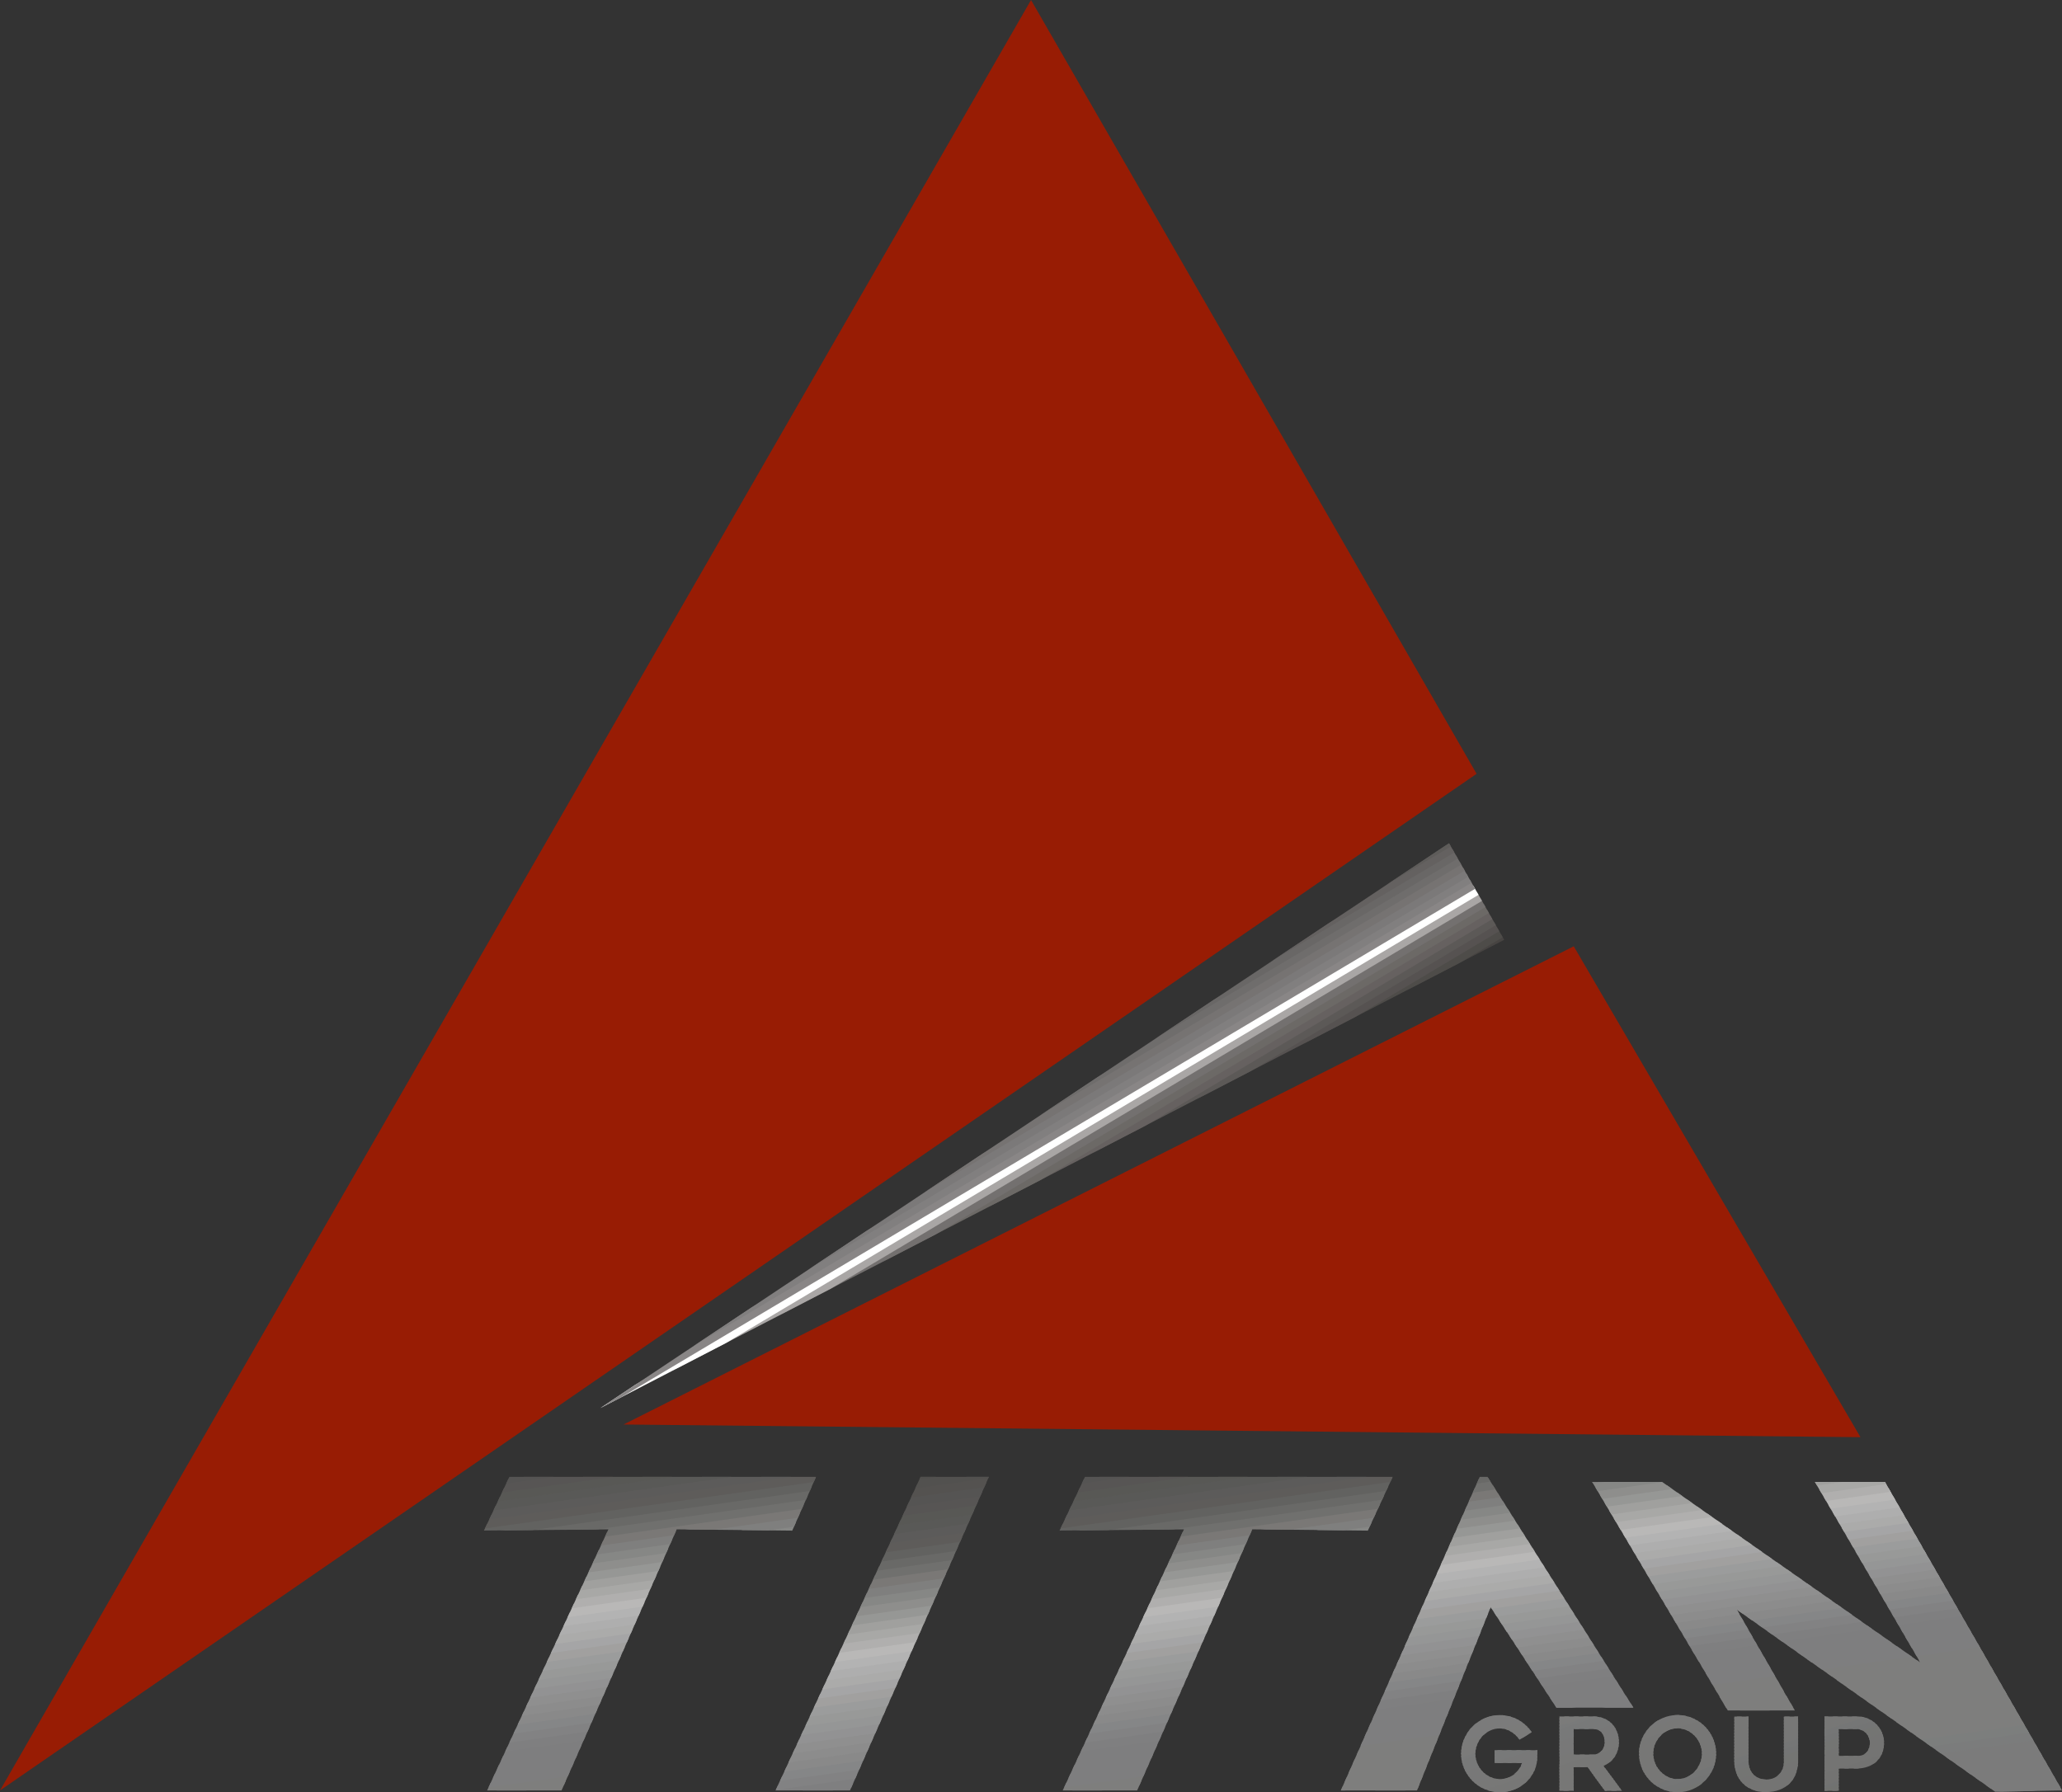 <?xml version="1.0" encoding="UTF-8"?> <svg xmlns="http://www.w3.org/2000/svg" id="Layer_2" data-name="Layer 2" viewBox="0 0 357.87 311.1"><rect x="0" y="0" width="357.87" height="311.1" fill="#333333" stroke="none"/><defs><style> .cls-1 { fill: #8f8f8f; } .cls-1, .cls-2, .cls-3, .cls-4, .cls-5, .cls-6, .cls-7, .cls-8, .cls-9, .cls-10, .cls-11, .cls-12, .cls-13, .cls-14, .cls-15, .cls-16, .cls-17, .cls-18, .cls-19, .cls-20, .cls-21, .cls-22, .cls-23, .cls-24, .cls-25, .cls-26, .cls-27, .cls-28, .cls-29, .cls-30, .cls-31, .cls-32, .cls-33, .cls-34, .cls-35, .cls-36, .cls-37, .cls-38, .cls-39, .cls-40, .cls-41, .cls-42, .cls-43, .cls-44, .cls-45, .cls-46, .cls-47, .cls-48, .cls-49, .cls-50, .cls-51, .cls-52, .cls-53, .cls-54, .cls-55, .cls-56, .cls-57, .cls-58, .cls-59, .cls-60, .cls-61, .cls-62, .cls-63, .cls-64, .cls-65, .cls-66, .cls-67, .cls-68, .cls-69, .cls-70, .cls-71 { stroke-width: 0px; } .cls-1, .cls-2, .cls-3, .cls-4, .cls-5, .cls-6, .cls-7, .cls-8, .cls-9, .cls-10, .cls-11, .cls-12, .cls-13, .cls-14, .cls-15, .cls-16, .cls-17, .cls-18, .cls-19, .cls-20, .cls-21, .cls-22, .cls-23, .cls-24, .cls-25, .cls-26, .cls-27, .cls-28, .cls-29, .cls-30, .cls-31, .cls-32, .cls-33, .cls-34, .cls-35, .cls-36, .cls-37, .cls-38, .cls-39, .cls-40, .cls-41, .cls-42, .cls-43, .cls-44, .cls-45, .cls-46, .cls-47, .cls-48, .cls-49, .cls-51, .cls-52, .cls-53, .cls-54, .cls-55, .cls-56, .cls-57, .cls-58, .cls-59, .cls-60, .cls-61, .cls-62, .cls-63, .cls-64, .cls-65, .cls-66, .cls-67, .cls-68, .cls-69, .cls-70, .cls-71 { fill-rule: evenodd; } .cls-2 { fill: #8c8c8c; } .cls-3 { fill: #828283; } .cls-4 { fill: #a8a8a6; } .cls-5 { fill: #868785; } .cls-6 { fill: #575554; } .cls-7 { fill: #787979; } .cls-8 { fill: #7e7e7d; } .cls-9 { fill: #5c5b5a; } .cls-10 { fill: #b9b8b7; } .cls-11 { fill: #565251; } .cls-12 { fill: #777776; } .cls-13 { fill: #4e4c49; } .cls-14 { fill: #ababaa; } .cls-15 { fill: #8e8e8c; } .cls-16 { fill: #52514f; } .cls-17 { fill: #5c5957; } .cls-18 { fill: #747575; } .cls-19 { fill: #787877; } .cls-20 { fill: #646160; } .cls-21 { fill: #898686; } .cls-22 { fill: #757676; } .cls-23 { fill: #737372; } .cls-24 { fill: #555453; } .cls-25 { fill: #9b9c9c; } .cls-26 { fill: #5e5c5a; } .cls-27 { fill: #474442; } .cls-28 { fill: #858687; } .cls-29 { fill: #7a7876; } .cls-30 { fill: #73706f; } .cls-31 { fill: #585855; } .cls-32 { fill: #a9a6a5; } .cls-33 { fill: #747573; } .cls-34 { fill: #70706e; } .cls-35 { fill: #7f7f80; } .cls-36 { fill: #626260; } .cls-37 { fill: #504f4d; } .cls-38 { fill: #6f6d6c; } .cls-39 { fill: #696766; } .cls-40 { fill: #7c7e7d; } .cls-41 { fill: #595957; } .cls-42 { fill: #fff; } .cls-43 { fill: #969795; } .cls-44 { fill: #7b7b7a; } .cls-45 { fill: #817f7f; } .cls-46 { fill: #a5a5a6; } .cls-47 { fill: #7e7e7f; } .cls-48 { fill: #797a7a; } .cls-49 { fill: #929293; } .cls-50 { fill: #981c04; } .cls-51 { fill: #747473; } .cls-52 { fill: #717272; } .cls-53 { fill: #666160; } .cls-54 { fill: #959696; } .cls-55 { fill: #a1a09f; } .cls-56 { fill: #787878; } .cls-57 { fill: #6c6966; } .cls-58 { fill: #7b7c7c; } .cls-59 { fill: #7b7b7b; } .cls-60 { fill: #b0afae; } .cls-61 { fill: #7b7979; } .cls-62 { fill: #b3b3b3; } .cls-63 { fill: #696967; } .cls-64 { fill: #545250; } .cls-65 { fill: #7f7f7e; } .cls-66 { fill: #767372; } .cls-67 { fill: #898989; } .cls-68 { fill: #a0a09e; } .cls-69 { fill: #aeaeae; } .cls-70 { fill: #989998; } .cls-71 { fill: #717270; } </style></defs><g id="Layer_1-2" data-name="Layer 1"><polygon class="cls-59" points="356.89 309.57 357.15 309.53 357.87 310.79 356.89 309.57"></polygon><polygon class="cls-59" points="355.85 308.26 356.38 308.19 357.54 310.2 357.42 310.22 355.85 308.26"></polygon><polygon class="cls-59" points="354.8 306.96 355.61 306.84 356.77 308.86 356.37 308.92 354.8 306.96"></polygon><polygon class="cls-59" points="353.76 305.65 354.84 305.5 355.99 307.51 355.32 307.61 353.76 305.65"></polygon><polygon class="cls-59" points="352.71 304.35 354.06 304.16 355.22 306.17 354.28 306.3 352.71 304.35"></polygon><polygon class="cls-59" points="351.67 303.04 353.29 302.81 354.45 304.83 353.24 305 351.67 303.04"></polygon><polygon class="cls-59" points="350.62 301.73 352.52 301.47 353.68 303.48 352.19 303.69 350.62 301.73"></polygon><polygon class="cls-58" points="349.58 300.43 351.75 300.12 352.91 302.14 351.15 302.39 349.58 300.43"></polygon><polygon class="cls-40" points="348.53 299.12 350.98 298.78 352.13 300.79 350.1 301.08 348.53 299.12"></polygon><polygon class="cls-8" points="347.49 297.82 350.21 297.44 351.36 299.45 349.06 299.78 347.49 297.82"></polygon><polygon class="cls-8" points="346.44 296.51 349.43 296.09 350.59 298.11 348.01 298.47 346.44 296.51"></polygon><polygon class="cls-8" points="345.39 295.21 348.66 294.75 349.82 296.76 346.96 297.17 345.39 295.21"></polygon><polygon class="cls-8" points="344.35 293.9 347.89 293.4 349.05 295.42 345.92 295.86 344.35 293.9"></polygon><polygon class="cls-8" points="343.3 292.6 347.12 292.06 348.28 294.07 344.87 294.56 343.3 292.6"></polygon><polygon class="cls-8" points="342.26 291.29 346.35 290.71 347.51 292.73 343.83 293.25 342.26 291.29"></polygon><polygon class="cls-8" points="341.21 289.99 345.58 289.37 346.73 291.39 342.78 291.94 341.21 289.99"></polygon><polygon class="cls-8" points="340.17 288.68 344.8 288.03 345.96 290.04 341.74 290.64 340.17 288.68"></polygon><polygon class="cls-8" points="339.13 287.37 344.03 286.68 345.19 288.7 340.69 289.33 339.13 287.37"></polygon><polygon class="cls-8" points="338.08 286.07 343.26 285.34 344.42 287.36 339.65 288.03 338.08 286.07"></polygon><polygon class="cls-47" points="337.04 284.76 342.49 283.99 343.65 286.01 338.6 286.72 337.04 284.76"></polygon><polygon class="cls-47" points="335.99 283.46 341.72 282.65 342.88 284.67 337.56 285.42 335.99 283.46"></polygon><polygon class="cls-47" points="334.94 282.15 340.95 281.31 342.1 283.32 336.51 284.11 334.94 282.15"></polygon><polygon class="cls-47" points="333.9 280.85 340.17 279.96 341.33 281.98 335.47 282.81 333.9 280.85"></polygon><polygon class="cls-35" points="332.85 279.54 339.4 278.62 340.56 280.63 334.42 281.5 332.85 279.54"></polygon><polygon class="cls-3" points="331.81 278.24 338.63 277.27 339.79 279.29 333.38 280.19 331.81 278.24"></polygon><polygon class="cls-28" points="330.76 276.93 337.86 275.93 339.02 277.95 332.33 278.89 330.76 276.93"></polygon><polygon class="cls-67" points="329.72 275.63 337.09 274.59 338.25 276.6 331.29 277.58 329.72 275.63"></polygon><polygon class="cls-2" points="328.67 274.32 336.32 273.24 337.47 275.26 330.24 276.28 328.67 274.32"></polygon><polygon class="cls-1" points="327.63 273.01 335.55 271.9 336.7 273.91 329.19 274.97 327.63 273.01"></polygon><polygon class="cls-49" points="326.58 271.71 334.77 270.55 335.93 272.57 328.15 273.67 326.58 271.71"></polygon><polygon class="cls-54" points="325.54 270.4 334 269.21 335.16 271.23 327.1 272.36 325.54 270.4"></polygon><polygon class="cls-70" points="324.49 269.1 333.23 267.87 334.39 269.88 326.06 271.06 324.49 269.1"></polygon><polygon class="cls-25" points="323.45 267.79 332.46 266.52 333.62 268.54 325.02 269.75 323.45 267.79"></polygon><polygon class="cls-55" points="322.4 266.49 331.69 265.18 332.84 267.19 323.97 268.44 322.4 266.49"></polygon><polygon class="cls-46" points="321.36 265.18 330.91 263.83 332.07 265.85 322.92 267.14 321.36 265.18"></polygon><polygon class="cls-14" points="320.31 263.88 330.14 262.49 331.3 264.51 321.88 265.83 320.31 263.88"></polygon><polygon class="cls-69" points="319.27 262.57 329.37 261.14 330.53 263.16 320.83 264.53 319.27 262.57"></polygon><polygon class="cls-62" points="318.22 261.27 328.6 259.8 329.76 261.82 319.79 263.22 318.22 261.27"></polygon><polygon class="cls-10" points="317.17 259.96 327.83 258.46 328.98 260.47 318.74 261.92 317.17 259.96"></polygon><polygon class="cls-60" points="316.13 258.65 326.19 257.24 327.13 257.24 328.22 259.13 317.7 260.61 316.13 258.65"></polygon><polygon class="cls-4" points="315.08 257.35 315.88 257.24 327.13 257.24 327.44 257.79 316.65 259.31 315.08 257.35"></polygon><polygon class="cls-68" points="315 257.24 314.99 257.24 321.04 257.24 315.61 258 315 257.24"></polygon><polygon class="cls-50" points="178.94 0 0 310.79 256.27 134.32 178.94 0"></polygon><polygon class="cls-47" points="139.25 310.79 148.07 309.55 147.52 310.79 147.52 310.79 139.25 310.79"></polygon><polygon class="cls-35" points="134.6 310.79 134.6 310.79 135.01 309.91 148.77 307.97 147.72 310.34 144.51 310.79 134.6 310.79"></polygon><polygon class="cls-3" points="135.74 308.32 149.47 306.39 148.42 308.76 134.64 310.7 135.74 308.32"></polygon><polygon class="cls-28" points="136.48 306.74 150.17 304.81 149.12 307.18 135.38 309.11 136.48 306.74"></polygon><polygon class="cls-67" points="137.21 305.15 150.87 303.22 149.82 305.59 136.11 307.53 137.21 305.15"></polygon><polygon class="cls-2" points="137.94 303.56 151.57 301.64 150.52 304.01 136.84 305.94 137.94 303.56"></polygon><polygon class="cls-1" points="138.68 301.98 152.27 300.06 151.22 302.43 137.58 304.36 138.68 301.98"></polygon><polygon class="cls-49" points="139.41 300.39 152.97 298.48 151.92 300.85 138.31 302.77 139.41 300.39"></polygon><polygon class="cls-54" points="140.15 298.81 153.68 296.9 152.62 299.27 139.04 301.18 140.15 298.81"></polygon><polygon class="cls-70" points="140.88 297.22 154.37 295.32 153.32 297.69 139.78 299.6 140.88 297.22"></polygon><polygon class="cls-25" points="141.61 295.63 155.07 293.73 154.02 296.11 140.51 298.01 141.61 295.63"></polygon><polygon class="cls-55" points="142.34 294.05 155.78 292.15 154.72 294.53 141.24 296.43 142.34 294.05"></polygon><polygon class="cls-46" points="143.08 292.46 156.47 290.57 155.42 292.95 141.98 294.84 143.08 292.46"></polygon><polygon class="cls-14" points="143.81 290.88 157.17 288.99 156.12 291.36 142.71 293.25 143.81 290.88"></polygon><polygon class="cls-69" points="144.54 289.29 157.87 287.41 156.82 289.78 143.45 291.67 144.54 289.29"></polygon><polygon class="cls-62" points="145.28 287.7 158.57 285.83 157.52 288.2 144.18 290.08 145.28 287.7"></polygon><polygon class="cls-10" points="146.01 286.12 159.28 284.25 158.22 286.62 144.91 288.5 146.01 286.12"></polygon><polygon class="cls-60" points="146.75 284.53 159.97 282.67 158.93 285.04 145.64 286.91 146.75 284.53"></polygon><polygon class="cls-4" points="147.48 282.95 160.68 281.09 159.62 283.46 146.38 285.32 147.48 282.95"></polygon><polygon class="cls-68" points="148.21 281.36 161.38 279.5 160.32 281.87 147.11 283.74 148.21 281.36"></polygon><polygon class="cls-43" points="148.95 279.77 162.07 277.92 161.03 280.29 147.84 282.15 148.95 279.77"></polygon><polygon class="cls-15" points="149.68 278.19 162.78 276.34 161.72 278.71 148.58 280.57 149.68 278.19"></polygon><polygon class="cls-5" points="150.41 276.6 163.47 274.76 162.43 277.13 149.31 278.98 150.41 276.6"></polygon><polygon class="cls-65" points="151.14 275.02 164.18 273.18 163.12 275.55 150.05 277.39 151.14 275.02"></polygon><polygon class="cls-29" points="151.88 273.43 164.88 271.6 163.83 273.97 150.78 275.81 151.88 273.43"></polygon><polygon class="cls-34" points="152.61 271.84 165.58 270.02 164.53 272.39 151.51 274.22 152.61 271.84"></polygon><polygon class="cls-63" points="153.35 270.26 166.28 268.43 165.23 270.81 152.25 272.64 153.35 270.26"></polygon><polygon class="cls-36" points="154.08 268.67 166.98 266.85 165.93 269.22 152.98 271.05 154.08 268.67"></polygon><polygon class="cls-26" points="154.81 267.09 167.68 265.27 166.63 267.64 153.71 269.46 154.81 267.09"></polygon><polygon class="cls-9" points="155.55 265.5 168.38 263.69 167.33 266.06 154.45 267.88 155.55 265.5"></polygon><polygon class="cls-41" points="156.28 263.91 169.08 262.11 168.03 264.48 155.18 266.29 156.28 263.91"></polygon><polygon class="cls-31" points="157.02 262.33 169.78 260.53 168.73 262.9 155.91 264.71 157.02 262.33"></polygon><polygon class="cls-6" points="157.75 260.74 170.48 258.95 169.43 261.32 156.65 263.12 157.75 260.74"></polygon><polygon class="cls-24" points="158.48 259.16 171.18 257.37 170.13 259.74 157.38 261.54 158.48 259.16"></polygon><polygon class="cls-64" points="159.22 257.57 167.77 256.36 171.62 256.36 170.83 258.16 158.11 259.95 159.22 257.57"></polygon><polygon class="cls-16" points="171.53 256.58 158.85 258.36 159.77 256.36 171.62 256.36 171.53 256.58"></polygon><polygon class="cls-37" points="162.51 256.36 159.58 256.78 159.77 256.36 162.51 256.36"></polygon><polygon class="cls-8" points="186.06 310.79 198.11 309.09 197.36 310.79 197.36 310.79 186.06 310.79"></polygon><polygon class="cls-8" points="185.05 309.48 198.79 307.54 197.77 309.87 191.21 310.79 184.44 310.79 185.05 309.48"></polygon><polygon class="cls-47" points="185.77 307.93 199.47 305.99 198.45 308.32 184.69 310.26 185.77 307.93"></polygon><polygon class="cls-47" points="186.49 306.37 200.16 304.44 199.13 306.77 185.41 308.7 186.49 306.37"></polygon><polygon class="cls-47" points="187.22 304.82 200.84 302.9 199.82 305.22 186.13 307.15 187.22 304.82"></polygon><polygon class="cls-47" points="187.94 303.26 201.52 301.35 200.5 303.67 186.85 305.59 187.94 303.26"></polygon><polygon class="cls-35" points="188.66 301.71 202.21 299.8 201.18 302.12 187.58 304.04 188.66 301.71"></polygon><polygon class="cls-3" points="189.38 300.15 202.89 298.25 201.86 300.57 188.3 302.49 189.38 300.15"></polygon><polygon class="cls-28" points="190.1 298.6 203.57 296.7 202.55 299.02 189.02 300.93 190.1 298.6"></polygon><polygon class="cls-67" points="190.83 297.04 204.25 295.15 203.23 297.47 189.74 299.38 190.83 297.04"></polygon><polygon class="cls-2" points="191.55 295.49 204.94 293.6 203.91 295.92 190.46 297.82 191.55 295.49"></polygon><polygon class="cls-1" points="192.27 293.93 205.62 292.05 204.6 294.37 191.18 296.27 192.27 293.93"></polygon><polygon class="cls-49" points="192.99 292.38 206.3 290.5 205.28 292.83 191.91 294.71 192.99 292.38"></polygon><polygon class="cls-54" points="193.71 290.83 206.99 288.95 205.96 291.28 192.63 293.16 193.71 290.83"></polygon><polygon class="cls-70" points="194.44 289.27 207.67 287.4 206.65 289.73 193.35 291.6 194.44 289.27"></polygon><polygon class="cls-25" points="195.16 287.72 208.35 285.86 207.33 288.18 194.07 290.05 195.16 287.72"></polygon><polygon class="cls-55" points="195.88 286.16 209.03 284.31 208.01 286.63 194.8 288.49 195.88 286.16"></polygon><polygon class="cls-46" points="196.6 284.61 209.72 282.76 208.69 285.08 195.52 286.94 196.6 284.61"></polygon><polygon class="cls-14" points="197.32 283.05 210.4 281.21 209.37 283.53 196.24 285.38 197.32 283.05"></polygon><polygon class="cls-69" points="198.04 281.5 211.08 279.66 210.06 281.98 196.96 283.83 198.04 281.5"></polygon><polygon class="cls-62" points="198.76 279.94 211.77 278.11 210.74 280.43 197.68 282.27 198.76 279.94"></polygon><polygon class="cls-10" points="199.49 278.39 212.45 276.56 211.42 278.88 198.4 280.72 199.49 278.39"></polygon><polygon class="cls-60" points="200.21 276.83 213.13 275.01 212.11 277.34 199.13 279.17 200.21 276.83"></polygon><polygon class="cls-4" points="200.93 275.28 213.82 273.46 212.79 275.78 199.85 277.61 200.93 275.28"></polygon><polygon class="cls-68" points="201.65 273.72 214.5 271.91 213.47 274.24 200.57 276.06 201.65 273.72"></polygon><polygon class="cls-43" points="202.37 272.17 215.18 270.36 214.15 272.69 201.29 274.5 202.37 272.17"></polygon><polygon class="cls-15" points="203.1 270.61 215.86 268.81 214.84 271.14 202.01 272.95 203.1 270.61"></polygon><path class="cls-5" d="m228.44,265.59l9.63-1.36-.67,1.46-8.96-.1Zm-24.62,3.47l12.72-1.8-1.02,2.33-12.78,1.8,1.08-2.33Z"></path><path class="cls-65" d="m218.88,265.48l19.91-2.81-1.08,2.33-4.48.63-14.35-.16Zm-14.34,2.02l12.69-1.79-1.02,2.32-12.75,1.8,1.08-2.33Z"></path><polygon class="cls-29" points="205.26 265.95 239.51 261.12 238.43 263.45 223.66 265.54 217.34 265.47 216.89 266.49 204.18 268.28 205.26 265.95"></polygon><polygon class="cls-34" points="197.82 265.55 240.23 259.57 239.15 261.9 204.9 266.73 205.48 265.47 197.82 265.55"></polygon><polygon class="cls-63" points="186.74 265.66 240.94 258.01 239.87 260.34 203.36 265.49 186.74 265.66"></polygon><polygon class="cls-36" points="184.44 264.53 241.66 256.46 240.59 258.79 192.29 265.6 183.89 265.68 184.44 264.53"></polygon><polygon class="cls-26" points="185.17 262.97 232.04 256.36 241.71 256.36 241.71 256.36 241.3 257.24 184.07 265.31 185.17 262.97"></polygon><polygon class="cls-9" points="185.91 261.41 221.73 256.36 237.19 256.36 184.81 263.75 185.91 261.41"></polygon><polygon class="cls-41" points="186.65 259.86 211.43 256.36 226.89 256.36 185.54 262.19 186.65 259.86"></polygon><polygon class="cls-31" points="187.39 258.3 201.12 256.36 216.58 256.36 186.28 260.64 187.39 258.3"></polygon><polygon class="cls-6" points="188.12 256.74 190.82 256.36 206.28 256.36 187.02 259.08 188.12 256.74"></polygon><polygon class="cls-24" points="195.97 256.36 187.75 257.52 188.3 256.36 195.97 256.36"></polygon><polygon class="cls-59" points="346.65 311.01 357.15 309.53 357.87 310.79 346.65 311.01"></polygon><polygon class="cls-59" points="344.61 309.84 356.37 308.18 357.53 310.2 352.64 310.89 346.28 311.02 344.61 309.84"></polygon><polygon class="cls-59" points="342.89 308.62 355.6 306.83 356.76 308.85 345.47 310.45 342.89 308.62"></polygon><polygon class="cls-59" points="341.16 307.41 354.83 305.48 355.98 307.5 343.74 309.23 341.16 307.41"></polygon><polygon class="cls-59" points="339.44 306.19 354.05 304.13 355.21 306.16 342.02 308.02 339.44 306.19"></polygon><polygon class="cls-59" points="337.71 304.98 353.28 302.79 354.44 304.81 340.3 306.8 337.71 304.98"></polygon><polygon class="cls-59" points="335.99 303.76 352.5 301.44 353.66 303.46 338.58 305.59 335.99 303.76"></polygon><polygon class="cls-58" points="334.26 302.55 351.73 300.09 352.89 302.11 336.85 304.37 334.26 302.55"></polygon><polygon class="cls-40" points="332.54 301.34 350.96 298.74 352.11 300.76 335.13 303.16 332.54 301.34"></polygon><polygon class="cls-8" points="330.82 300.12 350.18 297.39 351.34 299.41 333.4 301.94 330.82 300.12"></polygon><polygon class="cls-8" points="329.1 298.91 349.41 296.04 350.57 298.07 331.68 300.73 329.1 298.91"></polygon><polygon class="cls-8" points="327.37 297.69 348.63 294.69 349.79 296.72 329.96 299.51 327.37 297.69"></polygon><polygon class="cls-8" points="325.65 296.48 347.86 293.34 349.02 295.37 328.24 298.3 325.65 296.48"></polygon><polygon class="cls-8" points="323.92 295.26 347.08 292 348.24 294.02 326.51 297.08 323.92 295.26"></polygon><path class="cls-8" d="m322.2,294.05l24.11-3.4,1.16,2.02-22.68,3.2-2.58-1.82Zm-20.3,2.86l8.89-1.25.72,1.25h-9.61Z"></path><path class="cls-8" d="m320.48,292.83l25.05-3.53,1.16,2.02-23.63,3.33-2.58-1.82Zm-21.25,3l10.78-1.52,1.16,2.02-4.1.58h-7.2l-.64-1.08Z"></path><path class="cls-8" d="m318.75,291.62l26.01-3.67,1.16,2.02-24.58,3.47-2.58-1.82Zm-20.33,2.87l10.8-1.52,1.16,2.02-10.77,1.52-1.2-2.02Z"></path><path class="cls-8" d="m317.03,290.4l15.66-2.21.6.41-.27-.46,10.97-1.55,1.16,2.02-25.53,3.6-2.58-1.82Zm-19.4,2.74l10.83-1.53,1.16,2.02-10.79,1.52-1.2-2.02Z"></path><path class="cls-8" d="m315.31,289.19l15.65-2.21,2.33,1.63-1.05-1.81,10.98-1.55,1.16,2.02-26.48,3.73-2.58-1.82Zm-18.48,2.6l10.85-1.53,1.16,2.02-10.82,1.52-1.2-2.02Z"></path><path class="cls-47" d="m331.45,285.45l10.99-1.55,1.16,2.02-10.97,1.55-1.18-2.02Zm-17.86,2.52l15.64-2.21,2.6,1.82-15.66,2.21-2.59-1.82Zm-17.55,2.47l10.87-1.53,1.16,2.02-10.84,1.53-1.2-2.02Z"></path><path class="cls-47" d="m330.66,284.11l11-1.55,1.16,2.02-10.99,1.55-1.18-2.02Zm-18.8,2.65l15.63-2.2,2.6,1.82-15.65,2.21-2.59-1.82Zm-16.62,2.34l10.9-1.54,1.16,2.02-10.86,1.53-1.2-2.02Z"></path><path class="cls-47" d="m329.88,282.76l11.01-1.55,1.16,2.02-11,1.55-1.18-2.02Zm-19.74,2.78l15.62-2.2,2.6,1.82-15.64,2.2-2.58-1.82Zm-15.7,2.21l10.92-1.54,1.16,2.02-10.88,1.53-1.2-2.02Z"></path><path class="cls-47" d="m329.09,281.41l11.02-1.56,1.16,2.02-11.01,1.55-1.18-2.02Zm-20.68,2.92l15.61-2.2,2.6,1.82-15.63,2.2-2.58-1.82Zm-14.77,2.08l10.94-1.54,1.16,2.02-10.91,1.54-1.2-2.02Z"></path><path class="cls-35" d="m328.31,280.07l11.03-1.56,1.16,2.02-11.02,1.55-1.18-2.02Zm-21.62,3.05l15.6-2.2,2.6,1.82-15.62,2.2-2.58-1.82Zm-13.85,1.95l10.96-1.55,1.16,2.02-10.93,1.54-1.2-2.02Z"></path><path class="cls-3" d="m327.52,278.72l11.05-1.56,1.16,2.02-11.03,1.56-1.18-2.02Zm-22.55,3.18l15.59-2.2,2.6,1.82-15.61,2.2-2.58-1.82Zm-12.93,1.82l10.99-1.55,1.16,2.02-10.95,1.54-1.2-2.02Z"></path><path class="cls-28" d="m326.74,277.37l11.06-1.56,1.16,2.02-11.04,1.56-1.18-2.02Zm-23.49,3.31l15.59-2.2,2.6,1.82-15.6,2.2-2.59-1.82Zm-11.99,1.69l11-1.55,1.16,2.02-10.97,1.55-1.2-2.02Z"></path><path class="cls-67" d="m325.95,276.03l11.07-1.56,1.16,2.02-11.05,1.56-1.18-2.02Zm-24.43,3.44l15.57-2.2,2.6,1.82-15.59,2.2-2.58-1.82Zm-11.07,1.56l11.03-1.55,1.16,2.02-11,1.55-1.2-2.02Z"></path><path class="cls-2" d="m325.17,274.68l11.08-1.56,1.16,2.02-11.06,1.56-1.18-2.02Zm-35.51,5.01l25.71-3.63,2.6,1.82-15.58,2.2-.95-.66.43.74-11.02,1.55-1.2-2.02Z"></path><path class="cls-1" d="m324.38,273.33l11.09-1.56,1.16,2.02-11.07,1.56-1.18-2.02Zm-35.53,5.01l24.78-3.49,2.6,1.82-26.18,3.69-1.2-2.02Z"></path><path class="cls-49" d="m323.59,271.98l11.1-1.57,1.16,2.02-11.09,1.56-1.18-2.02Zm-35.54,5.01l23.84-3.36,2.6,1.82-25.24,3.56-1.2-2.02Z"></path><path class="cls-54" d="m322.81,270.64l11.11-1.57,1.16,2.02-11.09,1.57-1.18-2.02Zm-35.55,5.01l22.9-3.23,2.6,1.82-24.31,3.43-1.2-2.02Z"></path><path class="cls-70" d="m322.02,269.29l11.12-1.57,1.16,2.02-11.11,1.57-1.18-2.02Zm-35.57,5.01l21.97-3.1,2.6,1.82-23.37,3.3-1.2-2.02Z"></path><path class="cls-25" d="m321.24,267.94l11.14-1.57,1.16,2.02-11.12,1.57-1.18-2.02Zm-35.58,5.02l21.03-2.96,2.6,1.82-22.44,3.16-1.2-2.02Z"></path><path class="cls-55" d="m320.45,266.6l11.15-1.57,1.16,2.02-11.13,1.57-1.18-2.02Zm-35.59,5.02l20.1-2.83,2.6,1.82-21.5,3.03-1.2-2.02Z"></path><path class="cls-46" d="m319.67,265.25l11.16-1.57,1.16,2.02-11.14,1.57-1.18-2.02Zm-35.6,5.02l19.16-2.7,2.6,1.82-20.56,2.9-1.2-2.02Z"></path><path class="cls-14" d="m318.88,263.9l11.17-1.58,1.16,2.02-11.15,1.57-1.18-2.02Zm-35.62,5.02l18.23-2.57,2.6,1.82-19.63,2.77-1.2-2.02Z"></path><path class="cls-69" d="m318.1,262.56l11.18-1.58,1.16,2.02-11.16,1.57-1.18-2.02Zm-35.63,5.02l17.29-2.44,2.6,1.82-18.69,2.64-1.2-2.02Z"></path><path class="cls-62" d="m317.31,261.21l11.19-1.58,1.16,2.02-11.17,1.58-1.18-2.02Zm-35.64,5.03l16.36-2.31,2.6,1.82-17.76,2.5-1.2-2.02Z"></path><path class="cls-10" d="m316.53,259.86l11.2-1.58,1.16,2.02-11.18,1.58-1.18-2.02Zm-35.65,5.03l15.42-2.17,2.6,1.82-16.82,2.37-1.2-2.02Z"></path><path class="cls-60" d="m315.74,258.52l9.07-1.28h2.32l.99,1.72-11.2,1.58-1.18-2.02Zm-35.67,5.03l14.49-2.04,2.6,1.82-15.89,2.24-1.2-2.02Z"></path><path class="cls-4" d="m327.34,257.61l-11.21,1.58-1.14-1.95h12.13l.22.37Zm-48.07,4.59l13.55-1.91,2.6,1.82-14.95,2.11-1.2-2.02Z"></path><path class="cls-68" d="m319.64,257.24l-4.29.61-.35-.61h4.64Zm-41.16,3.62l12.62-1.78,2.6,1.82-14.02,1.98-1.2-2.02Z"></path><polygon class="cls-43" points="277.68 259.51 289.36 257.86 291.96 259.68 278.88 261.53 277.68 259.51"></polygon><polygon class="cls-15" points="276.88 258.16 283.46 257.24 288.47 257.24 290.23 258.47 278.08 260.18 276.88 258.16"></polygon><polygon class="cls-5" points="276.33 257.24 276.33 257.24 288.47 257.24 288.49 257.26 277.28 258.84 276.33 257.24"></polygon><polygon class="cls-65" points="276.33 257.24 276.33 257.24 278.28 257.24 276.48 257.49 276.33 257.24"></polygon><polygon class="cls-50" points="322.89 249.47 273.13 164.26 108.22 247.27 322.89 249.47"></polygon><polygon class="cls-27" points="244.22 171.86 260.5 162.16 261.06 163.13 261.05 163.14 244.22 171.86"></polygon><polygon class="cls-13" points="226.02 181.29 259.9 161.11 260.8 162.69 253.31 167.15 226.02 181.29"></polygon><polygon class="cls-11" points="207.83 190.72 259.3 160.06 260.2 161.64 235.13 176.57 207.83 190.72"></polygon><polygon class="cls-17" points="189.63 200.15 258.7 159.01 259.61 160.59 216.93 186 189.63 200.15"></polygon><polygon class="cls-53" points="171.44 209.57 258.11 157.96 259 159.54 198.74 195.43 171.44 209.57"></polygon><polygon class="cls-57" points="153.25 219 257.51 156.91 258.4 158.49 180.54 204.86 153.25 219"></polygon><polygon class="cls-30" points="135.06 228.42 256.91 155.86 257.81 157.44 162.35 214.29 135.06 228.42"></polygon><polygon class="cls-32" points="116.87 237.85 256.31 154.81 257.21 156.38 144.16 223.71 116.87 237.85"></polygon><polygon class="cls-42" points="110.28 240.36 255.71 153.76 256.6 155.33 125.97 233.14 104.19 244.42 110.28 240.36"></polygon><polygon class="cls-21" points="130.36 227 255.11 152.71 256.01 154.28 107.78 242.56 104.19 244.42 130.36 227"></polygon><polygon class="cls-45" points="150.41 213.65 254.51 151.66 255.4 153.23 120.32 233.69 150.41 213.65"></polygon><polygon class="cls-61" points="170.48 200.3 253.91 150.61 254.81 152.19 140.37 220.34 170.48 200.3"></polygon><polygon class="cls-66" points="190.55 186.94 253.31 149.56 254.21 151.13 160.45 206.97 190.55 186.94"></polygon><polygon class="cls-38" points="210.61 173.58 252.71 148.51 253.61 150.08 180.5 193.62 210.61 173.58"></polygon><polygon class="cls-39" points="230.67 160.22 252.11 147.46 253.01 149.03 200.58 180.26 230.67 160.22"></polygon><polygon class="cls-20" points="250.74 146.87 251.51 146.41 252.41 147.98 220.64 166.9 250.74 146.87"></polygon><polygon class="cls-26" points="251.81 146.93 240.7 153.55 251.48 146.37 251.81 146.93"></polygon><polygon class="cls-8" points="238.66 310.79 246.36 309.7 245.93 310.79 245.92 310.79 238.66 310.79"></polygon><polygon class="cls-8" points="233.01 310.12 246.99 308.15 246.05 310.49 243.88 310.79 232.71 310.79 233.01 310.12"></polygon><polygon class="cls-8" points="233.7 308.55 247.62 306.58 246.68 308.93 233.45 310.79 232.71 310.79 233.7 308.55"></polygon><polygon class="cls-8" points="234.4 306.98 248.24 305.02 247.3 307.37 233.36 309.33 234.4 306.98"></polygon><polygon class="cls-8" points="235.09 305.41 248.87 303.46 247.93 305.8 234.05 307.76 235.09 305.41"></polygon><polygon class="cls-8" points="235.79 303.84 249.5 301.9 248.56 304.24 234.75 306.19 235.79 303.84"></polygon><path class="cls-8" d="m277.98,296.42l5.06-.71.45.71h-5.51Zm-41.49,5.85l13.64-1.92-.94,2.34-13.74,1.94,1.04-2.36Z"></path><path class="cls-47" d="m269.91,296.08l12.27-1.73,1.28,2.03-.26.04h-13.07l-.22-.33Zm-32.73,4.61l13.57-1.91-.94,2.34-13.68,1.93,1.04-2.36Z"></path><path class="cls-47" d="m269.02,294.74l12.3-1.73,1.28,2.03-9.84,1.39h-2.64l-1.1-1.68Zm-31.15,4.39l13.5-1.9-.94,2.34-13.61,1.92,1.04-2.35Z"></path><path class="cls-47" d="m268.14,293.39l12.33-1.74,1.28,2.03-12.28,1.73-1.33-2.02Zm-29.57,4.17l13.44-1.89-.94,2.34-13.54,1.91,1.04-2.36Z"></path><path class="cls-47" d="m267.26,292.04l12.35-1.74,1.28,2.03-12.31,1.74-1.32-2.02Zm-28,3.95l13.37-1.88-.94,2.34-13.47,1.9,1.04-2.36Z"></path><path class="cls-35" d="m266.38,290.69l12.38-1.75,1.28,2.03-12.34,1.74-1.32-2.02Zm-26.42,3.73l13.3-1.88-.94,2.34-13.4,1.89,1.04-2.35Z"></path><path class="cls-3" d="m265.5,289.34l12.41-1.75,1.28,2.03-12.37,1.74-1.32-2.02Zm-24.84,3.5l13.23-1.87-.94,2.34-13.33,1.88,1.04-2.35Z"></path><path class="cls-28" d="m264.61,288l12.44-1.75,1.28,2.03-12.39,1.75-1.33-2.02Zm-23.26,3.28l13.16-1.86-.94,2.34-13.26,1.87,1.04-2.36Z"></path><path class="cls-67" d="m263.73,286.65l12.47-1.76,1.28,2.03-12.42,1.75-1.32-2.02Zm-21.69,3.06l13.09-1.85-.94,2.34-13.19,1.86,1.04-2.36Z"></path><path class="cls-2" d="m262.85,285.3l12.5-1.76,1.28,2.03-12.45,1.75-1.32-2.02Zm-20.11,2.84l13.03-1.84-.94,2.34-13.13,1.85,1.04-2.35Z"></path><path class="cls-1" d="m261.97,283.95l12.53-1.77,1.28,2.03-12.48,1.76-1.32-2.02Zm-18.53,2.61l12.96-1.83-.94,2.34-13.06,1.84,1.04-2.35Z"></path><path class="cls-49" d="m261.09,282.61l12.55-1.77,1.28,2.03-12.51,1.76-1.32-2.02Zm-16.95,2.39l12.89-1.82-.94,2.34-12.99,1.83,1.04-2.35Z"></path><path class="cls-54" d="m260.2,281.26l12.58-1.77,1.28,2.03-12.54,1.77-1.32-2.02Zm-15.38,2.17l12.82-1.81-.94,2.34-12.92,1.82,1.04-2.35Z"></path><path class="cls-70" d="m259.32,279.91l12.61-1.78,1.28,2.03-12.57,1.77-1.32-2.02Zm-13.8,1.95l12.75-1.8-.94,2.34-12.85,1.81,1.04-2.35Z"></path><polygon class="cls-25" points="246.22 280.29 271.07 276.78 272.36 278.81 259.76 280.59 258.71 278.98 257.96 280.84 245.17 282.64 246.22 280.29"></polygon><polygon class="cls-55" points="246.91 278.72 270.22 275.43 271.5 277.46 258.88 279.24 258.71 278.98 258.58 279.28 245.87 281.07 246.91 278.72"></polygon><polygon class="cls-46" points="247.61 277.15 269.37 274.08 270.65 276.11 246.56 279.5 247.61 277.15"></polygon><polygon class="cls-14" points="248.3 275.58 268.51 272.73 269.79 274.76 247.26 277.93 248.3 275.58"></polygon><polygon class="cls-69" points="249 274.01 267.66 271.38 268.94 273.41 247.95 276.37 249 274.01"></polygon><polygon class="cls-62" points="249.69 272.44 266.8 270.03 268.08 272.05 248.65 274.79 249.69 272.44"></polygon><polygon class="cls-10" points="250.39 270.87 265.95 268.68 267.23 270.7 249.35 273.22 250.39 270.87"></polygon><polygon class="cls-60" points="251.08 269.3 265.1 267.32 266.38 269.35 250.04 271.66 251.08 269.3"></polygon><polygon class="cls-4" points="251.78 267.73 264.24 265.97 265.52 268 250.74 270.08 251.78 267.73"></polygon><polygon class="cls-68" points="252.47 266.16 263.39 264.62 264.67 266.65 251.43 268.52 252.47 266.16"></polygon><polygon class="cls-43" points="253.17 264.59 262.53 263.27 263.81 265.3 252.13 266.95 253.17 264.59"></polygon><polygon class="cls-15" points="253.86 263.02 261.68 261.92 262.96 263.95 252.82 265.37 253.86 263.02"></polygon><polygon class="cls-5" points="254.56 261.45 260.83 260.57 262.11 262.59 253.52 263.8 254.56 261.45"></polygon><polygon class="cls-65" points="255.25 259.88 259.97 259.22 261.25 261.24 254.21 262.24 255.25 259.88"></polygon><polygon class="cls-29" points="255.95 258.31 259.12 257.86 260.4 259.89 254.9 260.67 255.95 258.31"></polygon><polygon class="cls-34" points="256.64 256.74 258.26 256.51 259.55 258.54 255.6 259.1 256.64 256.74"></polygon><polygon class="cls-63" points="258.69 257.19 256.3 257.53 256.81 256.36 258.17 256.36 258.69 257.19"></polygon><polygon class="cls-8" points="86.16 310.79 98.21 309.09 97.46 310.79 97.46 310.79 86.16 310.79"></polygon><polygon class="cls-8" points="85.15 309.48 98.89 307.54 97.87 309.87 91.31 310.79 84.54 310.79 85.15 309.48"></polygon><polygon class="cls-47" points="85.87 307.93 99.58 305.99 98.55 308.32 84.79 310.26 85.87 307.93"></polygon><polygon class="cls-47" points="86.59 306.37 100.26 304.44 99.24 306.77 85.51 308.7 86.59 306.37"></polygon><polygon class="cls-47" points="87.32 304.82 100.94 302.89 99.92 305.22 86.23 307.15 87.32 304.82"></polygon><polygon class="cls-47" points="88.04 303.26 101.62 301.35 100.6 303.67 86.96 305.6 88.04 303.26"></polygon><polygon class="cls-35" points="88.76 301.71 102.31 299.8 101.29 302.12 87.68 304.04 88.76 301.71"></polygon><polygon class="cls-3" points="89.48 300.15 102.99 298.25 101.97 300.57 88.4 302.49 89.48 300.15"></polygon><polygon class="cls-28" points="90.21 298.6 103.67 296.7 102.65 299.02 89.12 300.93 90.21 298.6"></polygon><polygon class="cls-67" points="90.93 297.04 104.36 295.15 103.33 297.47 89.84 299.38 90.93 297.04"></polygon><polygon class="cls-2" points="91.65 295.49 105.04 293.6 104.02 295.92 90.57 297.82 91.65 295.49"></polygon><polygon class="cls-1" points="92.37 293.94 105.72 292.05 104.7 294.38 91.29 296.27 92.37 293.94"></polygon><polygon class="cls-49" points="93.09 292.38 106.41 290.5 105.38 292.83 92.01 294.71 93.09 292.38"></polygon><polygon class="cls-54" points="93.82 290.82 107.09 288.95 106.07 291.28 92.73 293.16 93.82 290.82"></polygon><polygon class="cls-70" points="94.54 289.27 107.77 287.4 106.75 289.73 93.45 291.6 94.54 289.27"></polygon><polygon class="cls-25" points="95.26 287.72 108.45 285.86 107.43 288.18 94.18 290.05 95.26 287.72"></polygon><polygon class="cls-55" points="95.98 286.16 109.14 284.31 108.11 286.63 94.9 288.49 95.98 286.16"></polygon><polygon class="cls-46" points="96.7 284.61 109.82 282.76 108.79 285.08 95.62 286.94 96.7 284.61"></polygon><polygon class="cls-14" points="97.43 283.05 110.5 281.21 109.48 283.53 96.34 285.38 97.43 283.05"></polygon><polygon class="cls-69" points="98.15 281.5 111.19 279.66 110.16 281.98 97.06 283.83 98.15 281.5"></polygon><polygon class="cls-62" points="98.87 279.94 111.87 278.11 110.84 280.43 97.79 282.27 98.87 279.94"></polygon><polygon class="cls-10" points="99.59 278.39 112.55 276.56 111.53 278.88 98.51 280.72 99.59 278.39"></polygon><polygon class="cls-60" points="100.31 276.83 113.23 275.01 112.21 277.34 99.23 279.17 100.31 276.83"></polygon><polygon class="cls-4" points="101.04 275.28 113.92 273.46 112.89 275.78 99.95 277.61 101.04 275.28"></polygon><polygon class="cls-68" points="101.76 273.72 114.6 271.91 113.58 274.24 100.68 276.06 101.76 273.72"></polygon><polygon class="cls-43" points="102.48 272.17 115.28 270.36 114.26 272.69 101.4 274.5 102.48 272.17"></polygon><polygon class="cls-15" points="103.2 270.61 115.97 268.81 114.94 271.14 102.12 272.95 103.2 270.61"></polygon><path class="cls-5" d="m128.55,265.59l9.59-1.35-.64,1.45-8.95-.1Zm-24.63,3.47l12.72-1.79-1.02,2.32-12.78,1.8,1.08-2.33Z"></path><path class="cls-65" d="m118.98,265.48l19.85-2.8-1.03,2.33-4.47.63-14.36-.16Zm-14.33,2.02l12.69-1.79-1.02,2.32-12.74,1.8,1.08-2.33Z"></path><polygon class="cls-29" points="105.37 265.95 139.52 261.13 138.48 263.46 123.77 265.54 117.44 265.47 116.99 266.49 104.29 268.28 105.37 265.95"></polygon><polygon class="cls-34" points="97.93 265.55 140.2 259.59 139.17 261.91 105.01 266.73 105.59 265.47 97.93 265.55"></polygon><polygon class="cls-63" points="86.85 265.66 140.89 258.04 139.86 260.36 103.46 265.49 86.85 265.66"></polygon><polygon class="cls-36" points="84.54 264.53 141.57 256.49 140.54 258.81 92.39 265.6 83.99 265.68 84.54 264.53"></polygon><polygon class="cls-26" points="85.28 262.97 132.14 256.36 141.63 256.36 141.23 257.26 84.17 265.31 85.28 262.97"></polygon><polygon class="cls-9" points="86.01 261.41 121.84 256.36 137.3 256.36 84.91 263.75 86.01 261.41"></polygon><polygon class="cls-41" points="86.75 259.86 111.54 256.36 126.99 256.36 85.64 262.19 86.75 259.86"></polygon><polygon class="cls-31" points="87.48 258.3 101.23 256.36 116.69 256.36 86.38 260.64 87.48 258.3"></polygon><polygon class="cls-6" points="88.22 256.74 90.93 256.36 106.38 256.36 87.12 259.08 88.22 256.74"></polygon><polygon class="cls-24" points="96.07 256.36 87.85 257.52 88.4 256.36 96.07 256.36"></polygon><path class="cls-12" d="m260.51,311.1l3.61-1.15c-.44.3-.92.54-1.43.73-.7.26-1.42.4-2.17.42"></path><path class="cls-12" d="m259.14,311.01l5.99-1.92c-.14.15-.29.29-.44.42-.55.47-1.17.85-1.88,1.12l-.84.27h-.03c-.52.14-1.05.2-1.6.2h-.08c-.38,0-.75-.03-1.1-.1"></path><path class="cls-12" d="m258.21,310.77l7.51-2.4c-.29.41-.62.79-1.01,1.12l-4.98,1.59c-.53-.04-1.04-.15-1.53-.31"></path><path class="cls-12" d="m257.47,310.47l8.65-2.77h0c-.19.37-.41.7-.66,1.01l-6.81,2.18c-.32-.08-.64-.19-.94-.33l-.22-.1Z"></path><path class="cls-19" d="m256.85,310.14l9.56-3.06c-.09.22-.18.43-.3.64l-.18.31-8.11,2.59-.13-.05c-.3-.13-.58-.27-.85-.44"></path><path class="cls-19" d="m256.31,309.78l3.23-1.03c.24.04.49.07.74.07.45,0,.87-.07,1.29-.2.41-.13.79-.33,1.13-.57.2-.14.38-.3.55-.48l3.35-1.07c-.08.31-.19.61-.32.9l-9.13,2.92c-.3-.16-.58-.34-.84-.53"></path><path class="cls-19" d="m263.79,306.85l2.93-.94c-.05.3-.12.59-.21.86l-3.73,1.19c.3-.23.57-.51.81-.82.07-.1.14-.2.2-.3m-7.95,2.55l2.86-.92c.46.21.95.32,1.47.33l-3.6,1.15c-.26-.17-.5-.36-.73-.57Z"></path><path class="cls-56" d="m264.09,306.22l2.7-.86v.1c-.03.25-.07.5-.12.74l-3.1.99.03-.04c.21-.29.38-.59.49-.93m-8.66,2.77l2.66-.85c.18.11.36.22.55.31.14.07.29.13.44.18l-3.01.97c-.17-.14-.34-.29-.5-.45l-.14-.14Z"></path><path class="cls-56" d="m263.04,306.03l3.76-1.2v.22c0,.18,0,.32-.02.41l-.02.17-2.8.9c.07-.16.14-.33.19-.5h-1.11Zm-7.98,2.55l2.53-.81c.24.21.5.39.79.55l-2.75.88-.06-.06c-.18-.18-.34-.36-.5-.56Z"></path><path class="cls-56" d="m261.38,306.03l5.43-1.74v.21c-.01.19-.02.37-.02.56v.04l-2.92.93h-2.5Zm-6.63,2.12l2.44-.78.11.12c.16.17.34.33.53.47l-2.59.83c-.18-.2-.34-.42-.49-.64Z"></path><path class="cls-56" d="m259.71,306.03l6.95-2.22h.17c0,.25-.02.48-.02.69v.06s-4.6,1.47-4.6,1.47h-2.5Zm-5.24,1.68l2.39-.76c.13.19.28.38.45.55l.08.08-2.48.79c-.15-.21-.3-.43-.43-.66Z"></path><path class="cls-56" d="m259.39,305.6l5.6-1.79h1.84v.22s-6.28,2.01-6.28,2.01h-1.15v-.43Zm-5.16,1.65l2.35-.75c.12.24.27.46.43.66l-2.41.77c-.14-.22-.26-.44-.38-.68Z"></path><path class="cls-7" d="m259.39,305.06l3.94-1.26h2.5l-6.44,2.06v-.8Zm-5.36,1.72l2.34-.75.02.06c.09.22.2.43.32.62l-2.37.76c-.08-.15-.15-.31-.23-.47l-.09-.23Z"></path><path class="cls-7" d="m259.39,304.53l2.27-.73h2.5l-4.77,1.53v-.8Zm-5.53,1.77l2.35-.75c.05.19.11.37.18.55l.08.17-2.34.75h0c-.1-.24-.19-.47-.26-.72Z"></path><path class="cls-7" d="m259.39,304l.61-.2h2.5l-3.11.99v-.8Zm-5.66,1.81l2.37-.76c.04.25.1.5.18.74l-2.34.75c-.09-.24-.15-.49-.21-.73Z"></path><path class="cls-7" d="m260.83,303.8l-1.44.46v-.46h1.44Zm-7.19,1.5l2.41-.77c0,.26.04.52.09.77l-2.36.75c-.06-.25-.11-.5-.15-.75Z"></path><path class="cls-48" d="m263.45,301.63l1.81-.58-1.54.94c-.08-.12-.17-.24-.27-.36m-9.86,3.15l2.48-.79c-.01.14-.02.28-.02.43,0,.13,0,.25.01.37l-2.39.76c-.04-.25-.07-.51-.08-.77Z"></path><path class="cls-44" d="m263.07,301.22l2.56-.82.21.29h0s-1.5.92-1.5.92l-.72.23c-.17-.22-.35-.43-.55-.62m-9.48,3.04l2.58-.83c-.06.27-.1.55-.11.83l-2.44.78c-.02-.21-.03-.41-.03-.63v-.16Z"></path><path class="cls-44" d="m262.61,300.83l2.68-.86c.18.2.35.42.5.64l-2.52.81c-.2-.21-.42-.41-.66-.59m-8.99,2.88l2.73-.87c-.11.29-.19.58-.24.88l-2.53.81v-.1c0-.24.01-.48.03-.71Z"></path><path class="cls-44" d="m262.06,300.48l2.84-.91c.2.19.39.4.57.62l-2.61.84c-.19-.15-.38-.3-.6-.43l-.2-.12Zm-8.35,2.67l2.96-.95c-.1.17-.19.36-.27.55-.05.13-.1.25-.14.38l-2.65.85c.02-.28.05-.56.1-.83Z"></path><path class="cls-44" d="m261.33,300.18l3.12-1c.23.18.45.38.65.59l-2.76.88-.09-.06c-.3-.18-.6-.32-.92-.42m-7.48,2.4l3.3-1.06c-.26.3-.48.64-.66,1.01l-2.83.91c.04-.29.11-.58.19-.86Z"></path><path class="cls-44" d="m260.12,300.03l3.83-1.22c.26.17.51.36.74.56l-2.96.95c-.46-.19-.93-.29-1.44-.29h-.17Zm-6.06,1.94l4.07-1.31c-.3.19-.58.42-.83.68-.16.16-.3.34-.43.52l-3.1.99c.07-.3.17-.6.29-.89Z"></path><path class="cls-59" d="m254.35,301.35l9.02-2.89.12.07c.25.14.49.29.72.46l-3.37,1.08c-.18-.03-.37-.04-.55-.04-.59,0-1.14.12-1.65.36-.42.2-.79.44-1.11.74l-3.59,1.15c.06-.15.12-.31.18-.46.07-.16.15-.32.23-.47"></path><path class="cls-59" d="m254.74,300.69l7.94-2.54c.28.11.55.23.81.38l.18.1-9.47,3.03c.16-.34.34-.67.55-.98"></path><path class="cls-59" d="m255.28,299.98l6.54-2.09c.42.1.82.23,1.21.41l-8.51,2.72c.22-.37.47-.72.76-1.04"></path><path class="cls-59" d="m256.14,299.18l4.52-1.45c.56.03,1.1.12,1.61.28l-7.29,2.33c.18-.23.37-.45.58-.66.18-.18.37-.35.57-.51"></path><path class="cls-59" d="m261.3,297.79l-5.64,1.8c.59-.56,1.26-1.01,2.04-1.35.81-.35,1.67-.53,2.59-.53.35,0,.68.02,1.01.07"></path><path class="cls-59" d="m259.81,297.74l-2.96.95c.27-.16.55-.31.84-.43.67-.29,1.37-.46,2.11-.51"></path><polygon class="cls-12" points="279.57 310.86 281.14 310.36 281.5 310.86 279.57 310.86"></polygon><polygon class="cls-12" points="278.43 310.69 280.82 309.93 281.29 310.57 280.41 310.86 278.55 310.86 278.43 310.69"></polygon><polygon class="cls-12" points="278.1 310.26 280.5 309.49 280.98 310.14 278.75 310.86 278.55 310.86 278.1 310.26"></polygon><polygon class="cls-12" points="277.78 309.83 280.18 309.06 280.66 309.71 278.26 310.48 277.78 309.83"></polygon><path class="cls-12" d="m277.46,309.4l2.41-.77.48.65-2.41.77-.48-.65Zm-4.54,1.45l.2-.06v.06h-.2Z"></path><path class="cls-12" d="m277.15,308.97l2.4-.77.48.65-2.41.77-.47-.65Zm-5.89,1.88l1.87-.6v.6h-1.87Z"></path><path class="cls-12" d="m276.83,308.54l2.39-.77.48.65-2.4.77-.26-.36-.21-.29Zm-6.18,1.98l2.47-.79v.8l-1.03.33h-1.43v-.34Z"></path><path class="cls-12" d="m276.52,308.1l2.38-.76.48.64-2.4.77-.47-.65Zm-5.87,1.88l2.47-.79v.8l-2.47.79v-.8Z"></path><path class="cls-12" d="m276.21,307.67l2.37-.76.49.64-2.39.76-.47-.65Zm-5.56,1.78l2.47-.79v.8l-2.47.79v-.8Z"></path><path class="cls-12" d="m275.91,307.24l2.73-.87c-.12.06-.23.11-.36.16l.46.61-2.37.76-.46-.65Zm-5.25,1.68l2.47-.79v.8l-2.47.79v-.8Z"></path><path class="cls-12" d="m275.6,306.8l4.25-1.36c-.43.48-.95.84-1.57,1.08l.14.18-2.36.75-.46-.65Zm-4.95,1.58l2.47-.79v.8l-2.47.79v-.8Z"></path><path class="cls-12" d="m274.1,306.75l6.26-2-.13.21c-.23.34-.49.64-.8.89l-3.68,1.18-.19-.27h-1.46Zm-3.45,1.1l2.47-.79v.8l-2.47.79v-.8Z"></path><path class="cls-12" d="m270.65,307.32l10.01-3.2c-.11.29-.26.57-.43.84l-.09.13-5.21,1.67h-1.82v.58l-2.47.79v-.8Z"></path><path class="cls-12" d="m270.65,306.78l10.19-3.26c-.07.32-.18.62-.31.9l-7.27,2.32h-.15v.05l-2.47.79v-.8Z"></path><path class="cls-12" d="m270.65,306.25l5.28-1.69h.58c.23,0,.46-.04.69-.13.24-.09.46-.22.64-.41l.1-.11,2.99-.96c-.03.3-.09.58-.17.85l-10.12,3.24v-.8Z"></path><path class="cls-19" d="m278.35,303.26l2.62-.84c0,.28-.02.56-.06.82l-3.59,1.15c.2-.09.37-.21.53-.36.19-.18.35-.41.47-.68l.04-.09Zm-7.7,2.46l3.62-1.16h2.24c.13,0,.25-.01.39-.04l-6.24,2v-.8Z"></path><path class="cls-19" d="m278.49,302.68l2.46-.79c.01.16.02.33.02.5v.3s-2.77.88-2.77.88c.04-.07.08-.15.11-.23.09-.2.15-.42.18-.66m-7.83,2.51l2.47-.79v.16h1.99l-4.45,1.43v-.8Z"></path><path class="cls-19" d="m278.49,302.15l2.38-.76c.05.25.08.5.09.77l-2.52.81c.04-.17.06-.37.06-.57v-.25Zm-7.83,2.51l2.47-.79v.7h.32l-2.79.89v-.8Z"></path><path class="cls-56" d="m278.41,301.64l2.33-.75c.07.24.13.49.17.74l-2.42.77v-.02c0-.19-.02-.41-.07-.67l-.02-.08Zm-7.76,2.48l2.47-.79v.8l-2.47.79v-.8Z"></path><path class="cls-56" d="m278.24,301.16l2.32-.74.08.19c.07.17.13.35.18.53l-2.36.75-.03-.17c-.04-.2-.1-.38-.19-.56m-7.59,2.43l2.47-.79v.8l-2.47.79v-.8Z"></path><path class="cls-56" d="m277.95,300.72l2.37-.76c.12.2.22.41.31.64l.02.05-2.32.74c-.05-.14-.11-.28-.2-.41-.05-.09-.12-.18-.19-.26m-7.3,2.34l2.47-.79v.8l-2.47.79v-.8Z"></path><path class="cls-56" d="m277.48,300.34l2.55-.82c.16.2.3.42.43.66l-2.33.75c-.14-.22-.33-.4-.56-.55l-.07-.04Zm-6.83,2.18l2.47-.79v.8l-2.47.79v-.8Z"></path><path class="cls-56" d="m276.45,300.14l3.2-1.02.08.08c.17.17.32.35.45.55l-2.44.78-.19-.14c-.26-.16-.61-.25-1.04-.25h-.06Zm-5.8,1.85l2.47-.79v.8l-2.47.79v-.8Z"></path><path class="cls-7" d="m274.79,300.14l4.39-1.41c.2.14.38.29.55.46l.12.12-2.75.88c-.17-.04-.36-.06-.58-.06h-1.73Zm-4.13,1.32l2.47-.79v.8l-2.47.79v-.8Z"></path><path class="cls-7" d="m270.65,300.92l7.93-2.54c.31.15.59.32.85.53l-3.81,1.22h-2.5v.8l-2.47.79v-.8Z"></path><path class="cls-7" d="m270.65,300.39l7.15-2.29c.18.05.36.1.52.17.2.08.39.17.58.28l-4.95,1.58h-.83v.27l-2.47.79v-.8Z"></path><path class="cls-7" d="m270.65,299.86l5.97-1.91c.58.01,1.11.11,1.6.29l-7.57,2.42v-.8Z"></path><path class="cls-48" d="m270.65,299.32l4.3-1.38h1.59c.25,0,.5.02.74.05l-6.63,2.12v-.8Z"></path><polygon class="cls-44" points="270.65 298.79 273.29 297.95 275.79 297.95 270.65 299.59 270.65 298.79"></polygon><polygon class="cls-44" points="270.65 298.26 271.63 297.95 274.13 297.95 270.65 299.06 270.65 298.26"></polygon><polygon class="cls-44" points="272.46 297.95 270.65 298.53 270.65 297.95 272.46 297.95"></polygon><polygon class="cls-44" points="270.79 297.95 270.65 297.99 270.65 297.95 270.79 297.95"></polygon><path class="cls-33" d="m290.54,311.08l4.95-1.58c-.51.44-1.09.8-1.73,1.08-.81.35-1.68.53-2.61.53-.2,0-.4,0-.6-.02"></path><path class="cls-33" d="m289.46,310.89l6.8-2.18c-.12.15-.25.29-.39.42-.3.3-.63.58-.99.82l-3.59,1.15h-.16c-.58,0-1.14-.07-1.68-.21"></path><path class="cls-18" d="m288.65,310.62l8.12-2.6c-.25.39-.53.75-.86,1.07l-5.97,1.91c-.45-.08-.88-.21-1.3-.38"></path><path class="cls-18" d="m287.98,310.3l9.16-2.93c-.17.35-.38.68-.61.99l-7.51,2.4c-.16-.06-.32-.12-.48-.19-.2-.09-.39-.18-.57-.28"></path><path class="cls-22" d="m287.41,309.95l3.57-1.14h.17c.59,0,1.13-.12,1.65-.36.28-.13.55-.29.79-.48l3.84-1.23-.11.27c-.1.23-.22.46-.34.67l-8.67,2.78c-.32-.15-.61-.32-.89-.51"></path><path class="cls-22" d="m286.91,309.58l3.01-.96c.39.13.8.2,1.23.2.59,0,1.13-.12,1.65-.36.51-.24.96-.57,1.33-.97.09-.1.18-.2.26-.3l3.22-1.03c-.08.29-.18.58-.3.86l-.02.04-9.61,3.08c-.27-.17-.53-.35-.78-.55"></path><path class="cls-12" d="m294.83,306.51l2.91-.93c-.05.3-.12.59-.22.87l-3.46,1.11.07-.07c.28-.29.51-.62.7-.97m-8.36,2.67l2.75-.88.29.15c.28.13.56.23.86.29l-3.22,1.03c-.24-.18-.47-.37-.68-.58Z"></path><path class="cls-12" d="m295.11,305.88l2.7-.86c-.02.29-.07.57-.13.84l-3.05.97c.15-.24.29-.49.4-.76l.08-.19Zm-9.03,2.89l2.59-.83c.25.2.53.36.83.5l.04.02-2.86.92-.26-.24c-.12-.12-.23-.24-.34-.36Z"></path><path class="cls-12" d="m295.28,305.3l2.56-.82c0,.28-.02.55-.06.82l-2.79.89.05-.11c.11-.25.19-.51.24-.78m-9.53,3.05l2.49-.8c.22.22.45.41.7.58l-2.66.85c-.19-.2-.36-.41-.52-.63Z"></path><path class="cls-12" d="m295.36,304.74l2.47-.79c.01.15.01.3.01.45v.35s-2.63.84-2.63.84c.08-.27.13-.56.15-.85m-9.9,3.17l2.42-.77c.09.12.19.24.29.35.09.1.19.19.28.27l-2.53.81c-.17-.21-.32-.43-.46-.65Z"></path><path class="cls-12" d="m295.37,304.2l2.4-.77c.04.26.06.51.07.78l-2.51.8c.03-.2.04-.4.04-.61v-.2Zm-10.17,3.25l2.38-.76c.14.23.3.45.47.65l-2.45.78c-.15-.21-.28-.44-.4-.67Z"></path><path class="cls-12" d="m295.31,303.69l2.37-.76c.05.25.1.5.12.76l-2.43.78v-.07c0-.24-.02-.48-.06-.71m-10.33,3.31l2.35-.75c.11.24.24.47.38.68l-2.4.77c-.12-.22-.23-.44-.34-.67v-.02Z"></path><path class="cls-12" d="m295.2,303.19l2.35-.75c.07.24.13.49.18.74l-2.38.76c-.03-.25-.08-.5-.15-.75m-10.4,3.33l2.35-.75.11.31c.06.13.12.27.19.39l-2.36.76-.1-.22c-.07-.16-.13-.32-.19-.49Z"></path><path class="cls-12" d="m295.03,302.71l2.35-.75c.09.24.17.48.24.72l-2.36.75c-.06-.24-.13-.47-.23-.7v-.02Zm-10.37,3.32l2.36-.75c.05.25.12.49.22.73l-2.35.75c-.09-.24-.16-.48-.23-.73Z"></path><path class="cls-12" d="m294.81,302.25l2.36-.76.14.31c.06.13.11.26.16.4l-2.35.75-.08-.21c-.07-.17-.15-.33-.23-.49m-10.25,3.28l2.39-.77c.02.26.07.51.13.76l-2.35.75c-.07-.24-.13-.49-.17-.74Z"></path><path class="cls-12" d="m294.53,301.81l2.4-.77c.13.22.25.45.35.69l-2.36.75c-.12-.24-.25-.46-.4-.67m-10.04,3.21l2.45-.78v.16c0,.21.01.42.04.62l-2.37.76c-.05-.25-.09-.5-.11-.76Z"></path><path class="cls-12" d="m294.18,301.39l2.47-.79c.15.21.28.44.41.67l-2.38.76c-.14-.23-.31-.44-.49-.64m-9.72,3.11l2.53-.81c-.04.24-.06.47-.06.71v.11s-2.41.77-2.41.77c-.03-.26-.05-.52-.06-.78Z"></path><path class="cls-12" d="m293.76,300.99l2.57-.82c.17.21.32.42.47.65l-2.43.78-.23-.26c-.12-.12-.24-.24-.37-.35m-9.29,2.97l2.65-.85c-.09.28-.15.57-.18.86l-2.48.79v-.32s0-.04,0-.04v-.04l.02-.4Z"></path><path class="cls-12" d="m293.25,300.62l2.71-.87c.19.2.37.41.53.63l-2.51.8c-.23-.21-.47-.4-.73-.56m-8.72,2.79l2.83-.91-.11.23c-.09.22-.16.44-.22.67l-2.58.83c0-.28.03-.55.07-.82Z"></path><path class="cls-12" d="m292.61,300.29l2.93-.94c.12.1.23.2.34.31.1.09.19.19.27.29l-2.63.84c-.23-.16-.47-.3-.72-.43l-.19-.08Zm-7.97,2.55l3.1-.99c-.19.27-.35.57-.49.89l-.03.08-2.73.87c.03-.29.08-.57.15-.85Z"></path><path class="cls-12" d="m291.7,300.05l3.36-1.07c.25.18.48.37.7.58l-2.81.9-.15-.08c-.35-.16-.71-.27-1.1-.32m-6.89,2.2l3.59-1.15-.24.23c-.24.25-.45.54-.63.85l-2.96.95c.06-.3.13-.59.23-.87Z"></path><path class="cls-12" d="m285.06,301.64l9.45-3.03c.28.16.55.35.8.54l-3.1.99c-.34-.09-.69-.14-1.06-.14-.59,0-1.13.12-1.64.36-.51.24-.96.56-1.34.96l-.14.16-3.31,1.06c.08-.26.17-.5.27-.75l.07-.16Z"></path><path class="cls-19" d="m285.39,301l8.48-2.71c.33.15.63.32.92.5l-3.83,1.22c-.52.02-1.01.14-1.46.36-.17.08-.34.17-.49.27l-4.09,1.31.06-.15c.12-.28.26-.55.41-.8"></path><path class="cls-19" d="m285.85,300.32l7.27-2.33c.22.07.43.14.63.24.15.07.31.14.45.22l-8.99,2.88c.19-.36.4-.69.64-1"></path><path class="cls-19" d="m286.52,299.58l5.63-1.8c.47.07.93.19,1.37.36l-7.92,2.53c.24-.36.52-.69.82-1l.09-.09Z"></path><path class="cls-56" d="m287.72,298.66l2.94-.94c.14,0,.29-.02.44-.02h.09c.51,0,1.01.06,1.48.17l-6.52,2.09.27-.29c.39-.39.82-.72,1.29-1.01"></path><path class="cls-56" d="m291.51,297.71l-4.51,1.44c.47-.37.99-.68,1.55-.92.8-.35,1.64-.52,2.55-.53h.41Z"></path><path class="cls-23" d="m305.66,311.03l5.11-1.64-.2.21c-.48.47-1.07.83-1.75,1.09-.67.25-1.42.38-2.25.39h-.08c-.29,0-.56-.02-.83-.05"></path><path class="cls-51" d="m304.64,310.83l6.65-2.13c-.2.33-.44.64-.72.91l-.21.19-4.03,1.29c-.61-.02-1.17-.1-1.69-.26"></path><path class="cls-51" d="m303.88,310.54l7.73-2.47c-.15.35-.33.68-.55.98l-5.95,1.9c-.3-.06-.58-.14-.85-.25l-.38-.16Z"></path><path class="cls-51" d="m303.27,310.2l8.56-2.74c-.04.15-.09.29-.15.43-.06.17-.14.33-.22.48l-7.22,2.31c-.35-.13-.68-.3-.97-.49"></path><path class="cls-51" d="m302.76,309.83l3.12-1c.23.05.45.07.64.07.29,0,.6-.05.96-.14.36-.09.69-.26,1-.51.14-.11.26-.23.38-.37l3.08-.99c-.05.3-.13.6-.23.87l-8.17,2.62c-.29-.16-.55-.34-.79-.55"></path><path class="cls-51" d="m309.31,307.2l2.73-.88c-.03.29-.07.57-.14.84l-3.43,1.1.03-.02c.31-.25.58-.58.79-1l.02-.04Zm-6.96,2.23l2.71-.87c.16.08.34.15.51.19.35.09.66.14.93.14l-3.5,1.12c-.17-.13-.34-.27-.49-.42l-.17-.17Z"></path><path class="cls-51" d="m309.5,306.61l2.57-.82c0,.28-.03.56-.06.82l-2.88.92c.06-.09.11-.18.16-.28.1-.19.17-.4.22-.64m-7.51,2.4l2.51-.81.05.04c.27.21.55.37.86.47l-2.88.92-.03-.03c-.19-.18-.36-.38-.51-.6Z"></path><path class="cls-51" d="m309.59,306.05l2.48-.79v.8s-2.64.84-2.64.84c.08-.25.14-.54.16-.85m-7.87,2.52l2.41-.77c.13.17.28.33.44.45l.2.14-2.6.83c-.17-.2-.32-.42-.45-.66Z"></path><path class="cls-33" d="m309.6,305.51l2.47-.79v.8l-2.51.8c.03-.21.05-.44.05-.68v-.13Zm-8.12,2.6l2.36-.76c.13.25.29.47.46.65l-2.45.79c-.14-.21-.26-.44-.37-.68Z"></path><path class="cls-33" d="m309.6,304.98l2.47-.79v.8l-2.47.79v-.14s0-.67,0-.67Zm-8.3,2.66l2.34-.75c.04.13.09.25.15.36.06.12.12.23.19.34l-2.38.76c-.07-.14-.14-.29-.2-.45l-.09-.26Z"></path><path class="cls-33" d="m309.6,304.44l2.47-.79v.8l-2.47.79v-.8Zm-8.44,2.7l2.36-.75c.04.27.12.51.21.73l-2.34.75c-.09-.24-.16-.48-.22-.73Z"></path><path class="cls-18" d="m309.6,303.91l2.47-.79v.8l-2.47.79v-.8Zm-8.54,2.73l2.41-.77c.01.28.05.54.1.77l-2.34.75c-.07-.24-.12-.49-.16-.75Z"></path><path class="cls-18" d="m309.6,303.38l2.47-.79v.8l-2.47.79v-.8Zm-8.59,2.75l2.45-.79v.3c0,.17,0,.34.02.49l-2.38.76c-.05-.25-.08-.5-.1-.77Z"></path><path class="cls-22" d="m309.6,302.85l2.47-.79v.8l-2.47.79v-.8Zm-8.61,2.75l2.47-.79v.8l-2.43.78c-.02-.23-.03-.46-.04-.7v-.09Z"></path><path class="cls-22" d="m309.6,302.31l2.47-.79v.8l-2.47.79v-.8Zm-8.61,2.75l2.47-.79v.8l-2.47.79v-.17s0-.04,0-.04v-.59Z"></path><path class="cls-12" d="m309.6,301.78l2.47-.79v.8l-2.47.79v-.8Zm-8.61,2.76l2.47-.79v.8l-2.47.79v-.8Z"></path><path class="cls-12" d="m309.6,301.25l2.47-.79v.8l-2.47.79v-.8Zm-8.61,2.75l2.47-.79v.8l-2.47.79v-.8Z"></path><path class="cls-12" d="m309.6,300.71l2.47-.79v.8l-2.47.79v-.8Zm-8.61,2.76l2.47-.79v.8l-2.47.79v-.8Z"></path><path class="cls-12" d="m309.6,300.18l2.47-.79v.8l-2.47.79v-.8Zm-8.61,2.75l2.47-.79v.8l-2.47.79v-.8Z"></path><path class="cls-12" d="m309.6,299.65l2.47-.79v.8l-2.47.79v-.8Zm-8.61,2.75l2.47-.79v.8l-2.47.79v-.8Z"></path><path class="cls-12" d="m309.6,299.11l2.47-.79v.8l-2.47.79v-.8Zm-8.61,2.75l2.47-.79v.8l-2.47.79v-.8Z"></path><path class="cls-12" d="m309.6,298.58l1.92-.62h.54v.62l-2.47.79v-.8Zm-8.61,2.75l2.47-.79v.8l-2.47.79v-.8Z"></path><path class="cls-12" d="m309.6,298.05l.26-.08h2.21v.09l-2.47.79v-.8Zm-8.61,2.76l2.47-.79v.8l-2.47.79v-.8Z"></path><path class="cls-12" d="m310.69,297.97l-1.09.35v-.35h1.09Zm-9.7,2.31l2.47-.79v.8l-2.47.79v-.8Z"></path><polygon class="cls-12" points="301 299.74 303.47 298.95 303.47 299.75 301 300.54 301 299.74"></polygon><polygon class="cls-12" points="301 299.21 303.47 298.42 303.47 299.21 301 300.01 301 299.21"></polygon><polygon class="cls-12" points="301 298.67 303.2 297.97 303.47 297.97 303.47 298.68 301 299.47 301 298.67"></polygon><polygon class="cls-12" points="301 298.14 301.54 297.97 303.47 297.97 303.47 298.15 301 298.94 301 298.14"></polygon><polygon class="cls-12" points="302.37 297.97 301 298.41 301 297.97 302.37 297.97"></polygon><polygon class="cls-71" points="317.87 310.86 319.12 310.45 319.12 310.86 317.87 310.86"></polygon><polygon class="cls-71" points="316.65 310.71 319.12 309.92 319.12 310.72 318.7 310.86 316.65 310.86 316.65 310.71"></polygon><polygon class="cls-71" points="316.65 310.18 319.12 309.39 319.12 310.19 317.04 310.86 316.65 310.86 316.65 310.18"></polygon><polygon class="cls-52" points="316.65 309.65 319.12 308.86 319.12 309.66 316.65 310.45 316.65 309.65"></polygon><polygon class="cls-23" points="316.65 309.11 319.12 308.32 319.12 309.12 316.65 309.91 316.65 309.11"></polygon><path class="cls-23" d="m321.56,307.01l4.24-1.36-.06.06c-.41.4-.93.72-1.56.95-.63.23-1.35.34-2.18.34h-.44Zm-4.9,1.57l2.47-.79v.8l-2.47.79v-.8Z"></path><path class="cls-23" d="m319.89,307.01l6.46-2.07c-.17.28-.38.54-.62.77-.13.13-.28.25-.43.36l-2.88.92h-.43s-2.1,0-2.1,0Zm-3.24,1.04l2.47-.79v.8l-2.47.79v-.8Z"></path><path class="cls-23" d="m316.65,307.51l10.01-3.2c-.14.35-.32.68-.55.97l-5.39,1.72h-1.6v.51l-2.47.79v-.8Z"></path><path class="cls-51" d="m316.65,306.98l10.2-3.26c-.05.2-.11.39-.18.58-.04.11-.09.22-.14.32l-9.87,3.16v-.8Z"></path><path class="cls-51" d="m316.65,306.45l5.19-1.66h.56c.36,0,.68-.06.95-.18.27-.12.49-.29.66-.5h.01s2.93-.95,2.93-.95c-.04.3-.1.58-.18.86l-10.12,3.24v-.8Z"></path><path class="cls-51" d="m324.37,303.45l2.61-.84c0,.28-.03.56-.08.82l-3.38,1.08c.19-.11.36-.25.49-.41.16-.19.28-.41.36-.66m-7.72,2.47l3.52-1.13h2.23c.12,0,.23,0,.33-.02l-6.08,1.95v-.8Z"></path><path class="cls-51" d="m324.5,302.87l2.46-.79c.01.14.02.28.02.42v.38s-2.74.87-2.74.87c.06-.12.11-.24.15-.37.05-.17.09-.33.11-.51m-7.85,2.51l2.47-.79v.2h1.89l-4.36,1.39v-.8Z"></path><path class="cls-51" d="m324.51,302.34l2.38-.76c.05.25.09.51.1.77l-2.53.81c.05-.2.07-.41.07-.62v-.2Zm-7.86,2.52l2.47-.79v.73h.22l-2.69.86v-.8Z"></path><path class="cls-51" d="m324.42,301.83l2.34-.75c.08.24.14.49.18.74l-2.41.77v-.07c0-.24-.04-.47-.1-.7m-7.76,2.48l2.47-.79v.8l-2.47.79v-.8Z"></path><path class="cls-51" d="m324.22,301.36l2.34-.75.06.13c.08.19.15.38.2.58l-2.35.75c-.03-.14-.07-.28-.12-.42-.04-.11-.09-.2-.14-.3m-7.57,2.42l2.47-.79v.8l-2.47.79v-.8Z"></path><path class="cls-33" d="m323.93,300.92l2.4-.77c.11.19.21.38.3.59l.04.1-2.33.75c-.1-.25-.23-.47-.41-.67m-7.27,2.33l2.47-.79v.8l-2.47.79v-.8Z"></path><path class="cls-33" d="m323.49,300.53l2.54-.81c.16.21.3.43.43.66l-2.36.76c-.06-.08-.12-.17-.19-.25-.12-.13-.26-.25-.41-.36m-6.83,2.19l2.47-.79v.8l-2.47.79v-.8Z"></path><path class="cls-33" d="m322.81,300.22l2.85-.91c.19.19.37.41.52.63l-2.45.78c-.17-.15-.36-.27-.57-.37-.11-.05-.23-.1-.35-.13m-6.15,1.97l2.47-.79v.8l-2.47.79v-.8Z"></path><path class="cls-18" d="m321.4,300.14l3.82-1.22c.15.12.29.24.43.37l.21.22-2.66.85h-.03c-.29-.15-.63-.23-1.02-.23h-.74Zm-4.74,1.52l2.47-.79v.8l-2.47.79v-.8Z"></path><path class="cls-18" d="m319.73,300.14l4.95-1.58c.28.16.54.34.77.55l-3.23,1.03h-.09s-2.4,0-2.4,0Zm-3.08.99l2.47-.79v.8l-2.47.79v-.8Z"></path><path class="cls-22" d="m316.65,300.59l7.35-2.35.18.08c.28.12.53.26.77.42l-4.4,1.41h-1.44v.46l-2.47.79v-.8Z"></path><path class="cls-22" d="m316.65,300.06l6.43-2.06c.38.06.75.16,1.1.31l.17.08-7.71,2.47v-.8Z"></path><path class="cls-12" d="m316.65,299.52l4.92-1.57h.86c.4,0,.79.05,1.16.15l-6.94,2.22v-.8Z"></path><polygon class="cls-12" points="316.65 298.99 319.91 297.95 322.4 297.95 322.4 297.95 316.65 299.79 316.65 298.99"></polygon><polygon class="cls-12" points="316.65 298.46 318.24 297.95 320.74 297.95 316.65 299.26 316.65 298.46"></polygon><polygon class="cls-12" points="319.07 297.95 316.65 298.72 316.65 297.95 319.07 297.95"></polygon><polygon class="cls-12" points="317.41 297.95 316.65 298.19 316.65 297.95 317.41 297.95"></polygon></g></svg> 